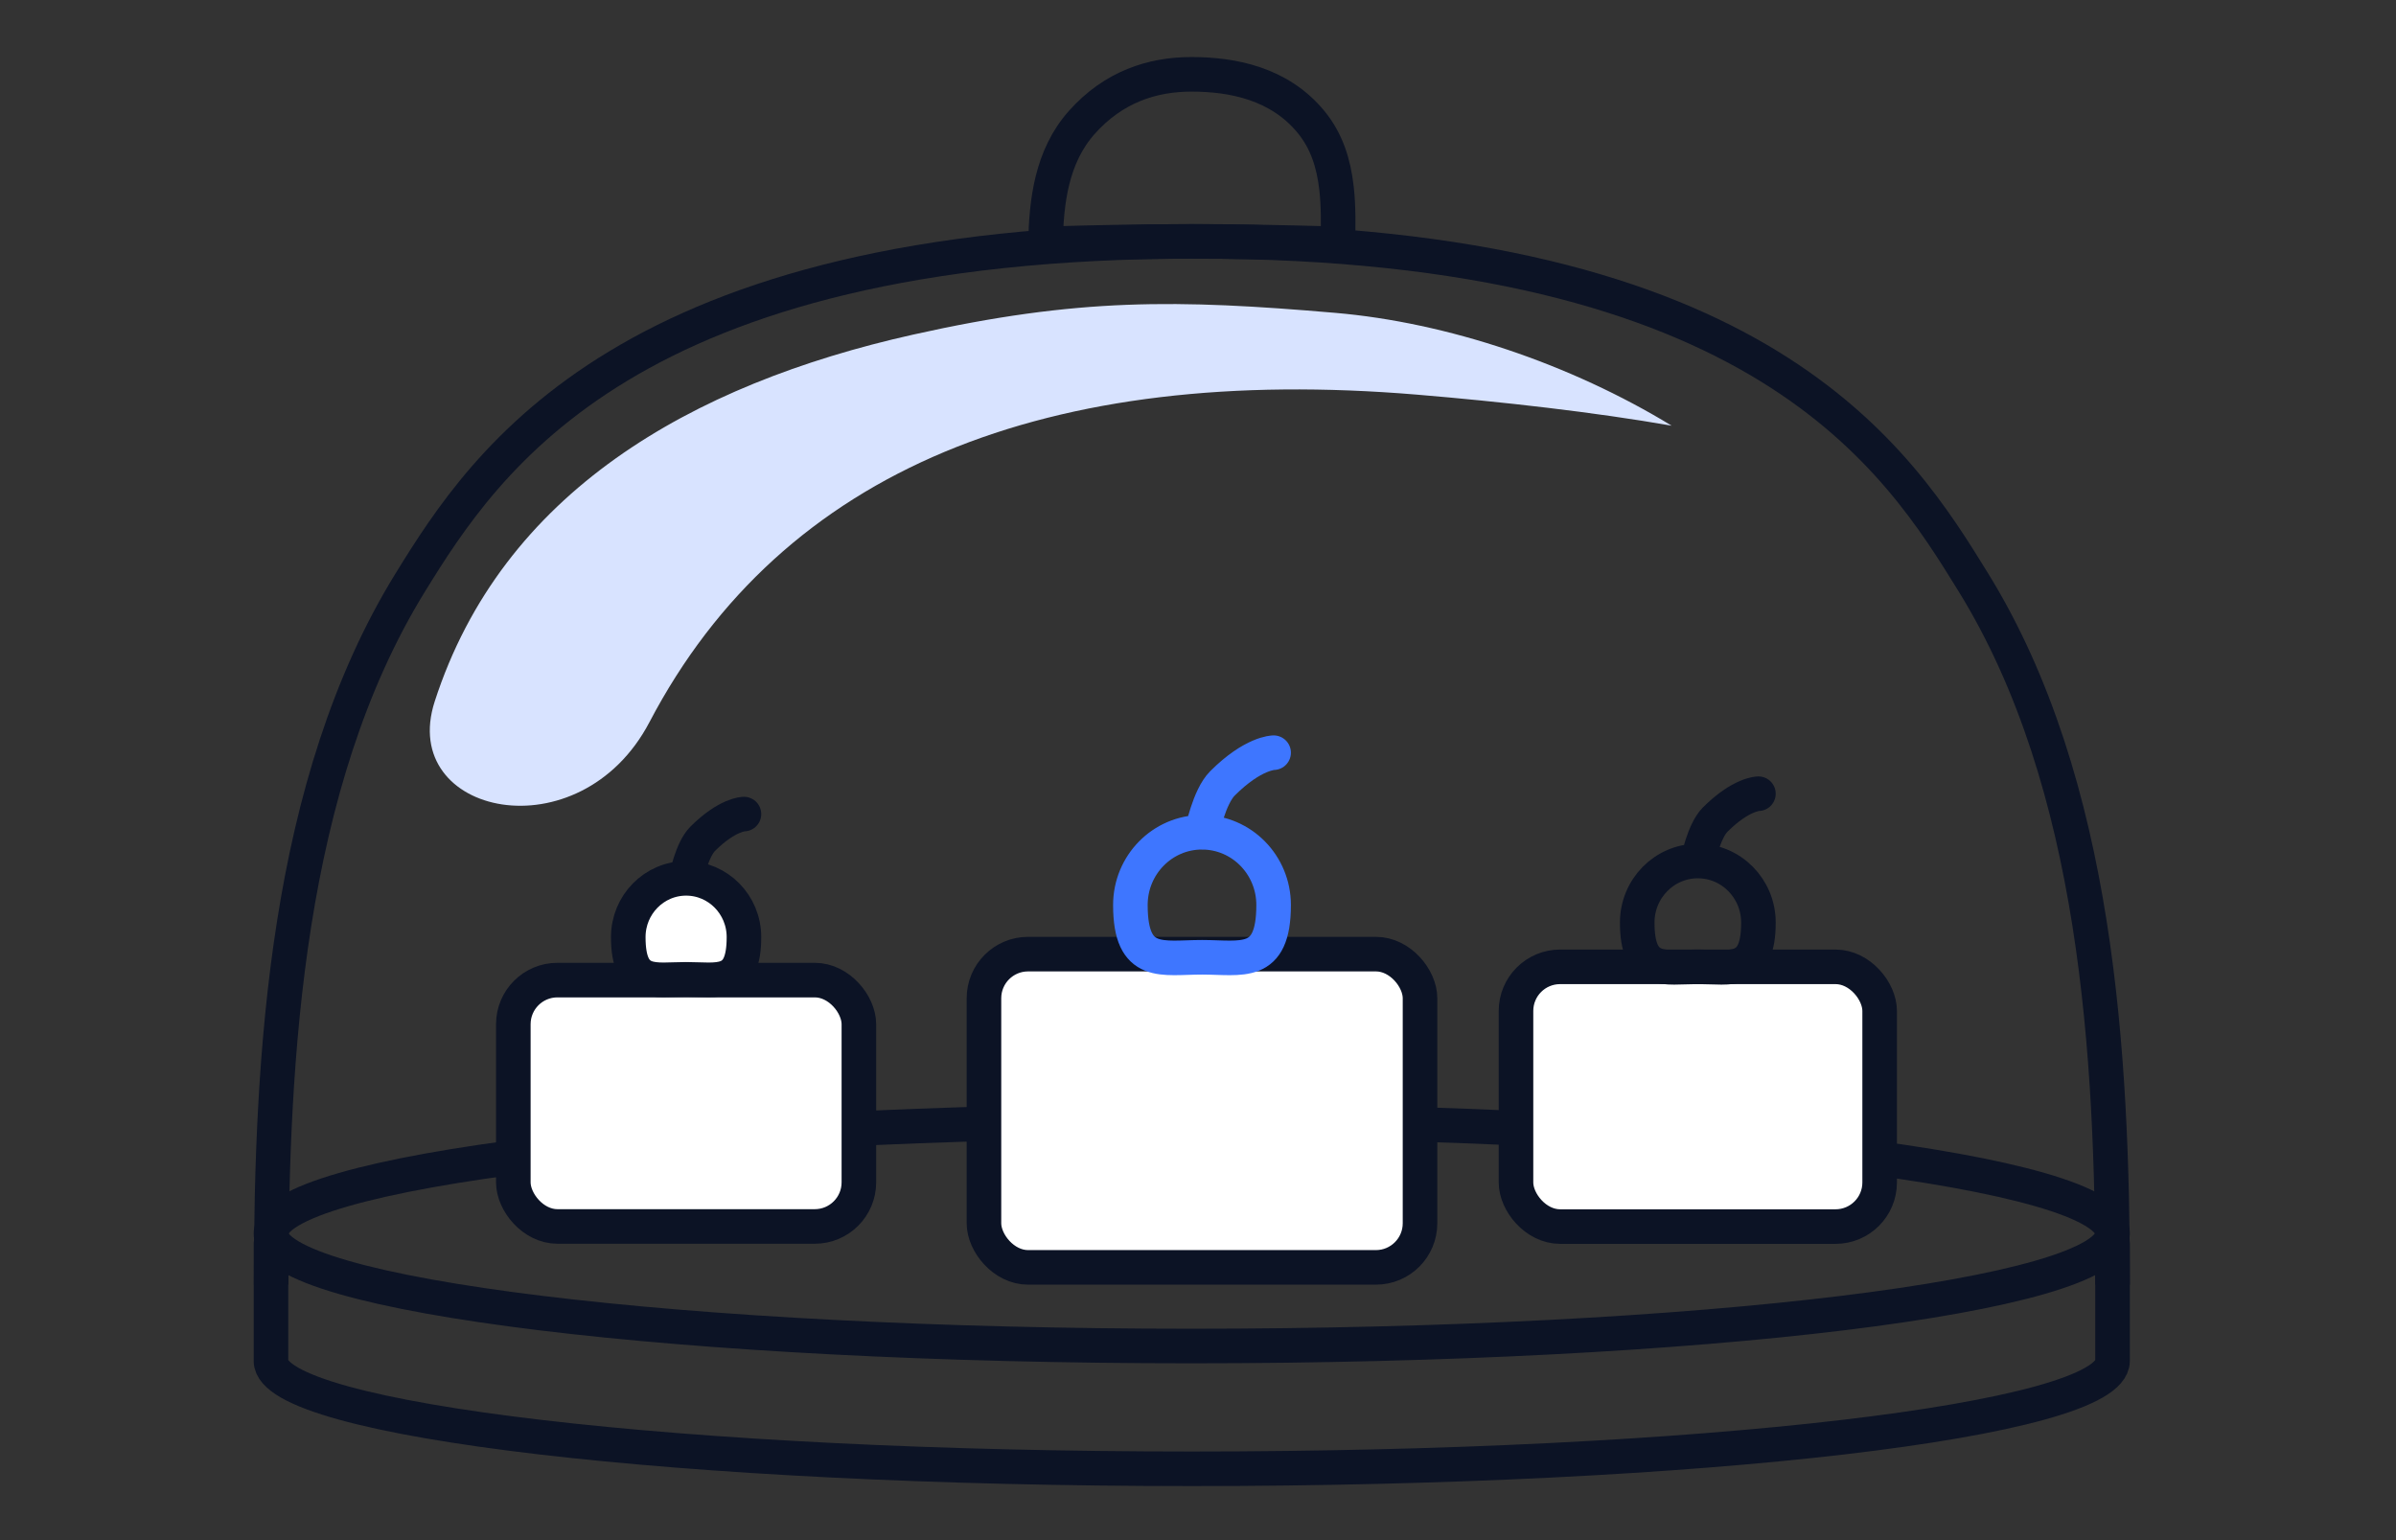 <svg width="168" height="108" viewBox="0 0 168 108" fill="none" xmlns="http://www.w3.org/2000/svg"><rect x="0" y="0" width="168" height="108" fill="#333333" stroke="none"/><path d="M83.563 94.388c35.657 0 64.562-3.534 64.562-7.892 0-4.358-28.905-7.89-64.562-7.89S19 82.138 19 86.496c0 4.359 28.906 7.892 64.563 7.892z" stroke="#0C1325" stroke-width="2.424" stroke-linecap="round" stroke-linejoin="round"/><path d="M19 87.215v8.22c0 4.177 28.906 7.562 64.563 7.562 35.657 0 64.562-3.385 64.562-7.562v-8.22" stroke="#0C1325" stroke-width="2.424" stroke-linecap="round" stroke-linejoin="round"/><path d="M64.022 23.465c-15.61 3.494-28.81 11.077-33.544 25.732-2.583 7.997 10.174 10.76 15.065 1.434 9.326-17.785 27.977-25.11 53.802-22.958 5.949.496 12.446 1.229 17.867 2.178-7.106-4.33-15.715-7.239-23.606-7.914-11.025-.944-18.005-1.064-29.584 1.528z" fill="#D8E3FF"/><path d="M83.796 16.923c-39.765 0-49.731 15.332-55.033 23.93-8.697 14.102-9.75 33.221-9.75 49.236m64.782-73.167c39.765 0 49.278 15.333 54.58 23.93 8.697 14.103 9.75 33.222 9.75 49.237" stroke="#0C1325" stroke-width="2.424"/><path d="M91.921 8.546c1.114 1.353 1.597 2.942 1.79 4.646.146 1.28.123 2.53.1 3.776l-.003.131c-7.9-.226-12.784-.227-20.502-.001.056-2.94.413-6.121 2.548-8.516 2.222-2.492 4.934-3.37 7.69-3.37 2.902 0 6.165.648 8.377 3.334z" stroke="#0C1325" stroke-width="2.424"/><rect x="35.993" y="68.728" width="24.229" height="17.276" rx="3.092" fill="#fff" stroke="#0C1325" stroke-width="2.424"/><path d="M52.163 65.713c0 3.54-1.815 2.961-4.055 2.961-2.24 0-4.056.58-4.056-2.961 0-2.276 1.816-4.12 4.056-4.12s4.056 1.844 4.056 4.12z" fill="#fff"/><path d="M48.108 61.593c-2.24 0-4.056 1.844-4.056 4.12 0 3.54 1.816 2.961 4.056 2.961s4.056.58 4.056-2.961c0-2.276-1.816-4.12-4.056-4.12zm0 0s.392-2.002 1.158-2.769c1.739-1.738 2.898-1.738 2.898-1.738" stroke="#0C1325" stroke-width="2.424" stroke-linecap="round"/><rect x="68.992" y="66.907" width="30.575" height="21.966" rx="3.092" fill="#fff" stroke="#0C1325" stroke-width="2.424"/><path d="M84.28 58.36c-2.773 0-5.021 2.285-5.021 5.102 0 4.384 2.248 3.666 5.021 3.666 2.774 0 5.022.718 5.022-3.666 0-2.817-2.248-5.101-5.022-5.101zm0 0s.486-2.478 1.435-3.427c2.152-2.152 3.587-2.152 3.587-2.152" stroke="#3E76FF" stroke-width="2.424" stroke-linecap="round"/><rect x="106.297" y="67.798" width="25.498" height="18.214" rx="3.092" fill="#fff" stroke="#0C1325" stroke-width="2.424"/><path d="M119.046 60.377c-2.347 0-4.249 1.933-4.249 4.317 0 3.71 1.902 3.102 4.249 3.102 2.347 0 4.249.607 4.249-3.102 0-2.384-1.902-4.317-4.249-4.317zm0 0s.411-2.097 1.214-2.9c1.821-1.82 3.035-1.82 3.035-1.82" stroke="#0C1325" stroke-width="2.424" stroke-linecap="round"/></svg>